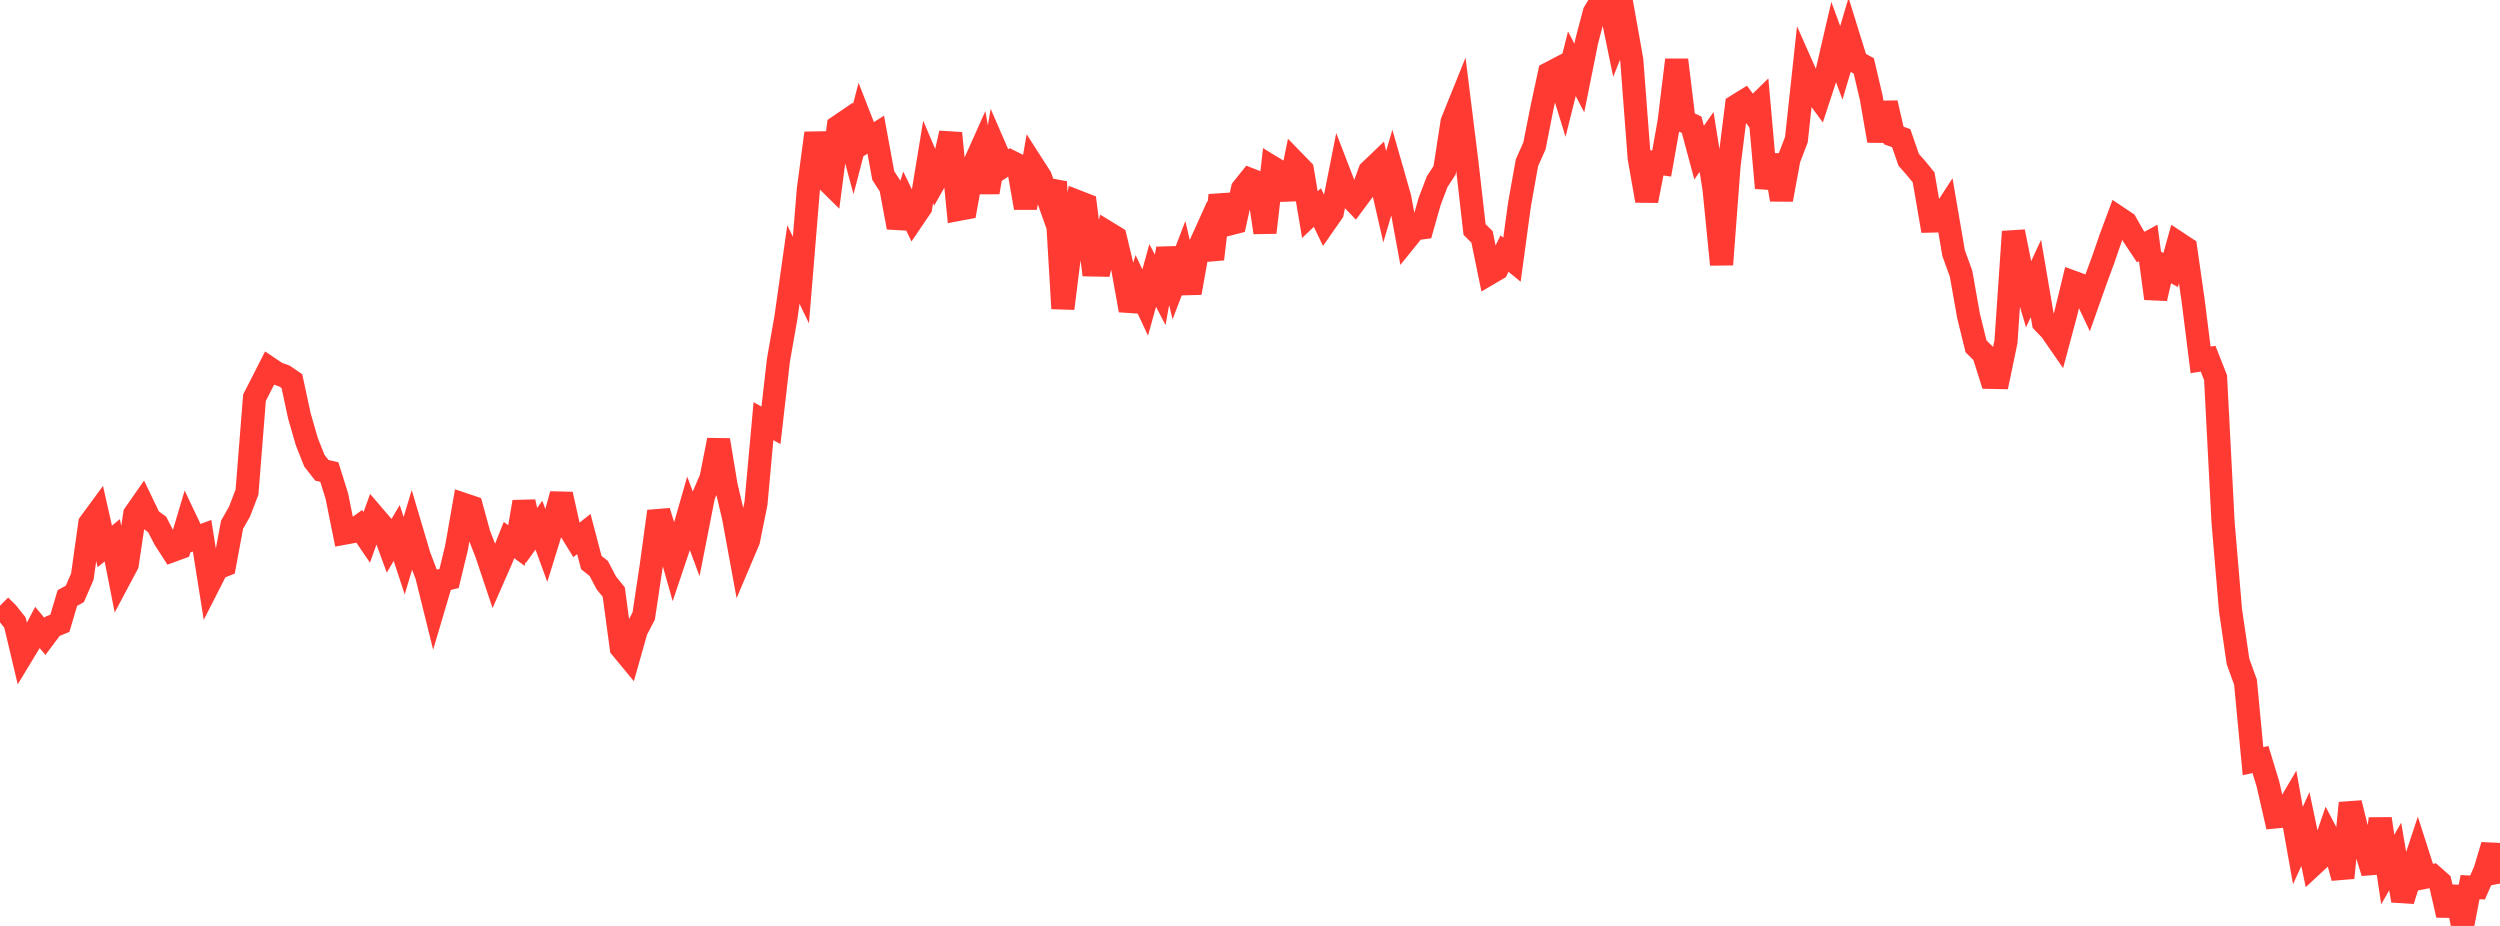 <?xml version="1.0" standalone="no"?>
<!DOCTYPE svg PUBLIC "-//W3C//DTD SVG 1.1//EN" "http://www.w3.org/Graphics/SVG/1.1/DTD/svg11.dtd">

<svg width="135" height="50" viewBox="0 0 135 50" preserveAspectRatio="none" 
  xmlns="http://www.w3.org/2000/svg"
  xmlns:xlink="http://www.w3.org/1999/xlink">


<polyline points="0.0, 32.709 0.404, 33.111 0.808, 33.62 1.213, 35.327 1.617, 34.661 2.021, 33.885 2.425, 34.363 2.829, 33.823 3.234, 33.658 3.638, 32.291 4.042, 32.07 4.446, 31.139 4.85, 28.263 5.254, 27.713 5.659, 29.505 6.063, 29.175 6.467, 31.229 6.871, 30.468 7.275, 27.766 7.68, 27.185 8.084, 28.026 8.488, 28.322 8.892, 29.108 9.296, 29.734 9.701, 29.585 10.105, 28.229 10.509, 29.08 10.913, 28.929 11.317, 31.475 11.722, 30.679 12.126, 30.521 12.53, 28.338 12.934, 27.628 13.338, 26.575 13.743, 21.475 14.147, 20.683 14.551, 19.889 14.955, 20.161 15.359, 20.306 15.763, 20.583 16.168, 22.467 16.572, 23.861 16.976, 24.877 17.38, 25.396 17.784, 25.491 18.189, 26.785 18.593, 28.791 18.997, 28.717 19.401, 28.423 19.805, 29.018 20.21, 27.893 20.614, 28.364 21.018, 29.466 21.422, 28.779 21.826, 30.01 22.231, 28.652 22.635, 30.013 23.039, 31.075 23.443, 32.704 23.847, 31.339 24.251, 31.238 24.656, 29.56 25.06, 27.247 25.464, 27.383 25.868, 28.859 26.272, 29.893 26.677, 31.103 27.081, 30.183 27.485, 29.164 27.889, 29.459 28.293, 27.102 28.698, 28.917 29.102, 28.359 29.506, 29.467 29.91, 28.162 30.314, 26.692 30.719, 28.504 31.123, 29.159 31.527, 28.837 31.931, 30.377 32.335, 30.7 32.74, 31.474 33.144, 31.973 33.548, 34.979 33.952, 35.469 34.356, 34.04 34.76, 33.263 35.165, 30.571 35.569, 27.615 35.973, 28.914 36.377, 30.347 36.781, 29.145 37.186, 27.734 37.59, 28.821 37.994, 26.764 38.398, 25.822 38.802, 23.764 39.207, 26.21 39.611, 27.934 40.015, 30.138 40.419, 29.185 40.823, 27.18 41.228, 22.74 41.632, 22.971 42.036, 19.444 42.44, 17.145 42.844, 14.284 43.249, 15.123 43.653, 10.212 44.057, 7.189 44.461, 9.542 44.865, 9.94 45.269, 6.833 45.674, 6.558 46.078, 8.05 46.482, 6.496 46.886, 7.53 47.29, 7.272 47.695, 9.477 48.099, 10.103 48.503, 12.28 48.907, 10.963 49.311, 11.794 49.716, 11.197 50.12, 8.744 50.524, 9.696 50.928, 8.982 51.332, 7.191 51.737, 11.31 52.141, 11.234 52.545, 9.014 52.949, 8.111 53.353, 10.385 53.757, 8.047 54.162, 8.98 54.566, 8.721 54.97, 8.923 55.374, 11.226 55.778, 8.935 56.183, 9.567 56.587, 10.702 56.991, 9.824 57.395, 16.659 57.799, 13.42 58.204, 10.897 58.608, 11.054 59.012, 14.307 59.416, 14.315 59.82, 12.572 60.225, 12.82 60.629, 14.511 61.033, 16.757 61.437, 15.48 61.841, 16.335 62.246, 14.875 62.65, 15.649 63.054, 13.428 63.458, 15.128 63.862, 14.07 64.266, 15.814 64.671, 13.532 65.075, 12.64 65.479, 13.989 65.883, 10.549 66.287, 12.12 66.692, 12.016 67.096, 10.201 67.5, 9.694 67.904, 9.85 68.308, 12.555 68.713, 9.042 69.117, 9.289 69.521, 10.743 69.925, 8.775 70.329, 9.191 70.734, 11.59 71.138, 11.206 71.542, 12.046 71.946, 11.466 72.35, 9.424 72.754, 10.469 73.159, 10.894 73.563, 10.349 73.967, 9.244 74.371, 8.857 74.775, 10.622 75.18, 9.248 75.584, 10.659 75.988, 12.855 76.392, 12.354 76.796, 12.302 77.201, 10.874 77.605, 9.815 78.009, 9.194 78.413, 6.583 78.817, 5.582 79.222, 8.845 79.626, 12.392 80.03, 12.792 80.434, 14.761 80.838, 14.524 81.243, 13.694 81.647, 14.024 82.051, 11.048 82.455, 8.789 82.859, 7.881 83.263, 5.842 83.668, 3.959 84.072, 3.748 84.476, 5.06 84.88, 3.441 85.284, 4.213 85.689, 2.199 86.093, 0.673 86.497, 0.0 86.901, 0.029 87.305, 1.984 87.71, 0.969 88.114, 3.233 88.518, 8.538 88.922, 10.839 89.326, 8.772 89.731, 8.831 90.135, 6.555 90.539, 3.238 90.943, 6.546 91.347, 6.735 91.751, 8.241 92.156, 7.666 92.56, 10.21 92.964, 14.286 93.368, 8.937 93.772, 5.711 94.177, 5.46 94.581, 5.997 94.985, 5.602 95.389, 10.15 95.793, 8.387 96.198, 10.782 96.602, 8.592 97.006, 7.539 97.41, 3.797 97.814, 4.709 98.219, 5.263 98.623, 4.033 99.027, 2.288 99.431, 3.393 99.835, 2.033 100.24, 3.337 100.644, 3.558 101.048, 5.28 101.452, 7.602 101.856, 5.561 102.26, 7.316 102.665, 7.46 103.069, 8.627 103.473, 9.087 103.877, 9.582 104.281, 11.937 104.686, 11.927 105.09, 11.305 105.494, 13.665 105.898, 14.781 106.302, 17.063 106.707, 18.705 107.111, 19.101 107.515, 20.377 107.919, 20.385 108.323, 18.452 108.728, 12.509 109.132, 14.538 109.536, 15.91 109.94, 15.037 110.344, 17.407 110.749, 17.83 111.153, 18.414 111.557, 16.908 111.961, 15.245 112.365, 15.393 112.769, 16.249 113.174, 15.103 113.578, 14.008 113.982, 12.837 114.386, 11.753 114.79, 12.023 115.195, 12.731 115.599, 13.34 116.003, 13.118 116.407, 16.117 116.811, 14.361 117.216, 14.579 117.62, 13.13 118.024, 13.397 118.428, 16.222 118.832, 19.434 119.237, 19.37 119.641, 20.395 120.045, 28.195 120.449, 32.962 120.853, 35.721 121.257, 36.835 121.662, 41.102 122.066, 41.015 122.47, 42.342 122.874, 44.113 123.278, 44.074 123.683, 43.387 124.087, 45.659 124.491, 44.769 124.895, 46.696 125.299, 46.321 125.704, 45.136 126.108, 45.905 126.512, 47.403 126.916, 43.364 127.32, 44.996 127.725, 45.815 128.129, 47.12 128.533, 44.216 128.937, 46.956 129.341, 46.249 129.746, 48.633 130.15, 47.334 130.554, 46.114 130.958, 47.372 131.362, 47.29 131.766, 47.648 132.171, 49.415 132.575, 47.906 132.979, 50.0 133.383, 47.905 133.787, 47.926 134.192, 47.006 134.596, 45.648 135.0, 47.712" fill="none" stroke="#ff3a33" stroke-width="1.25"/>

</svg>